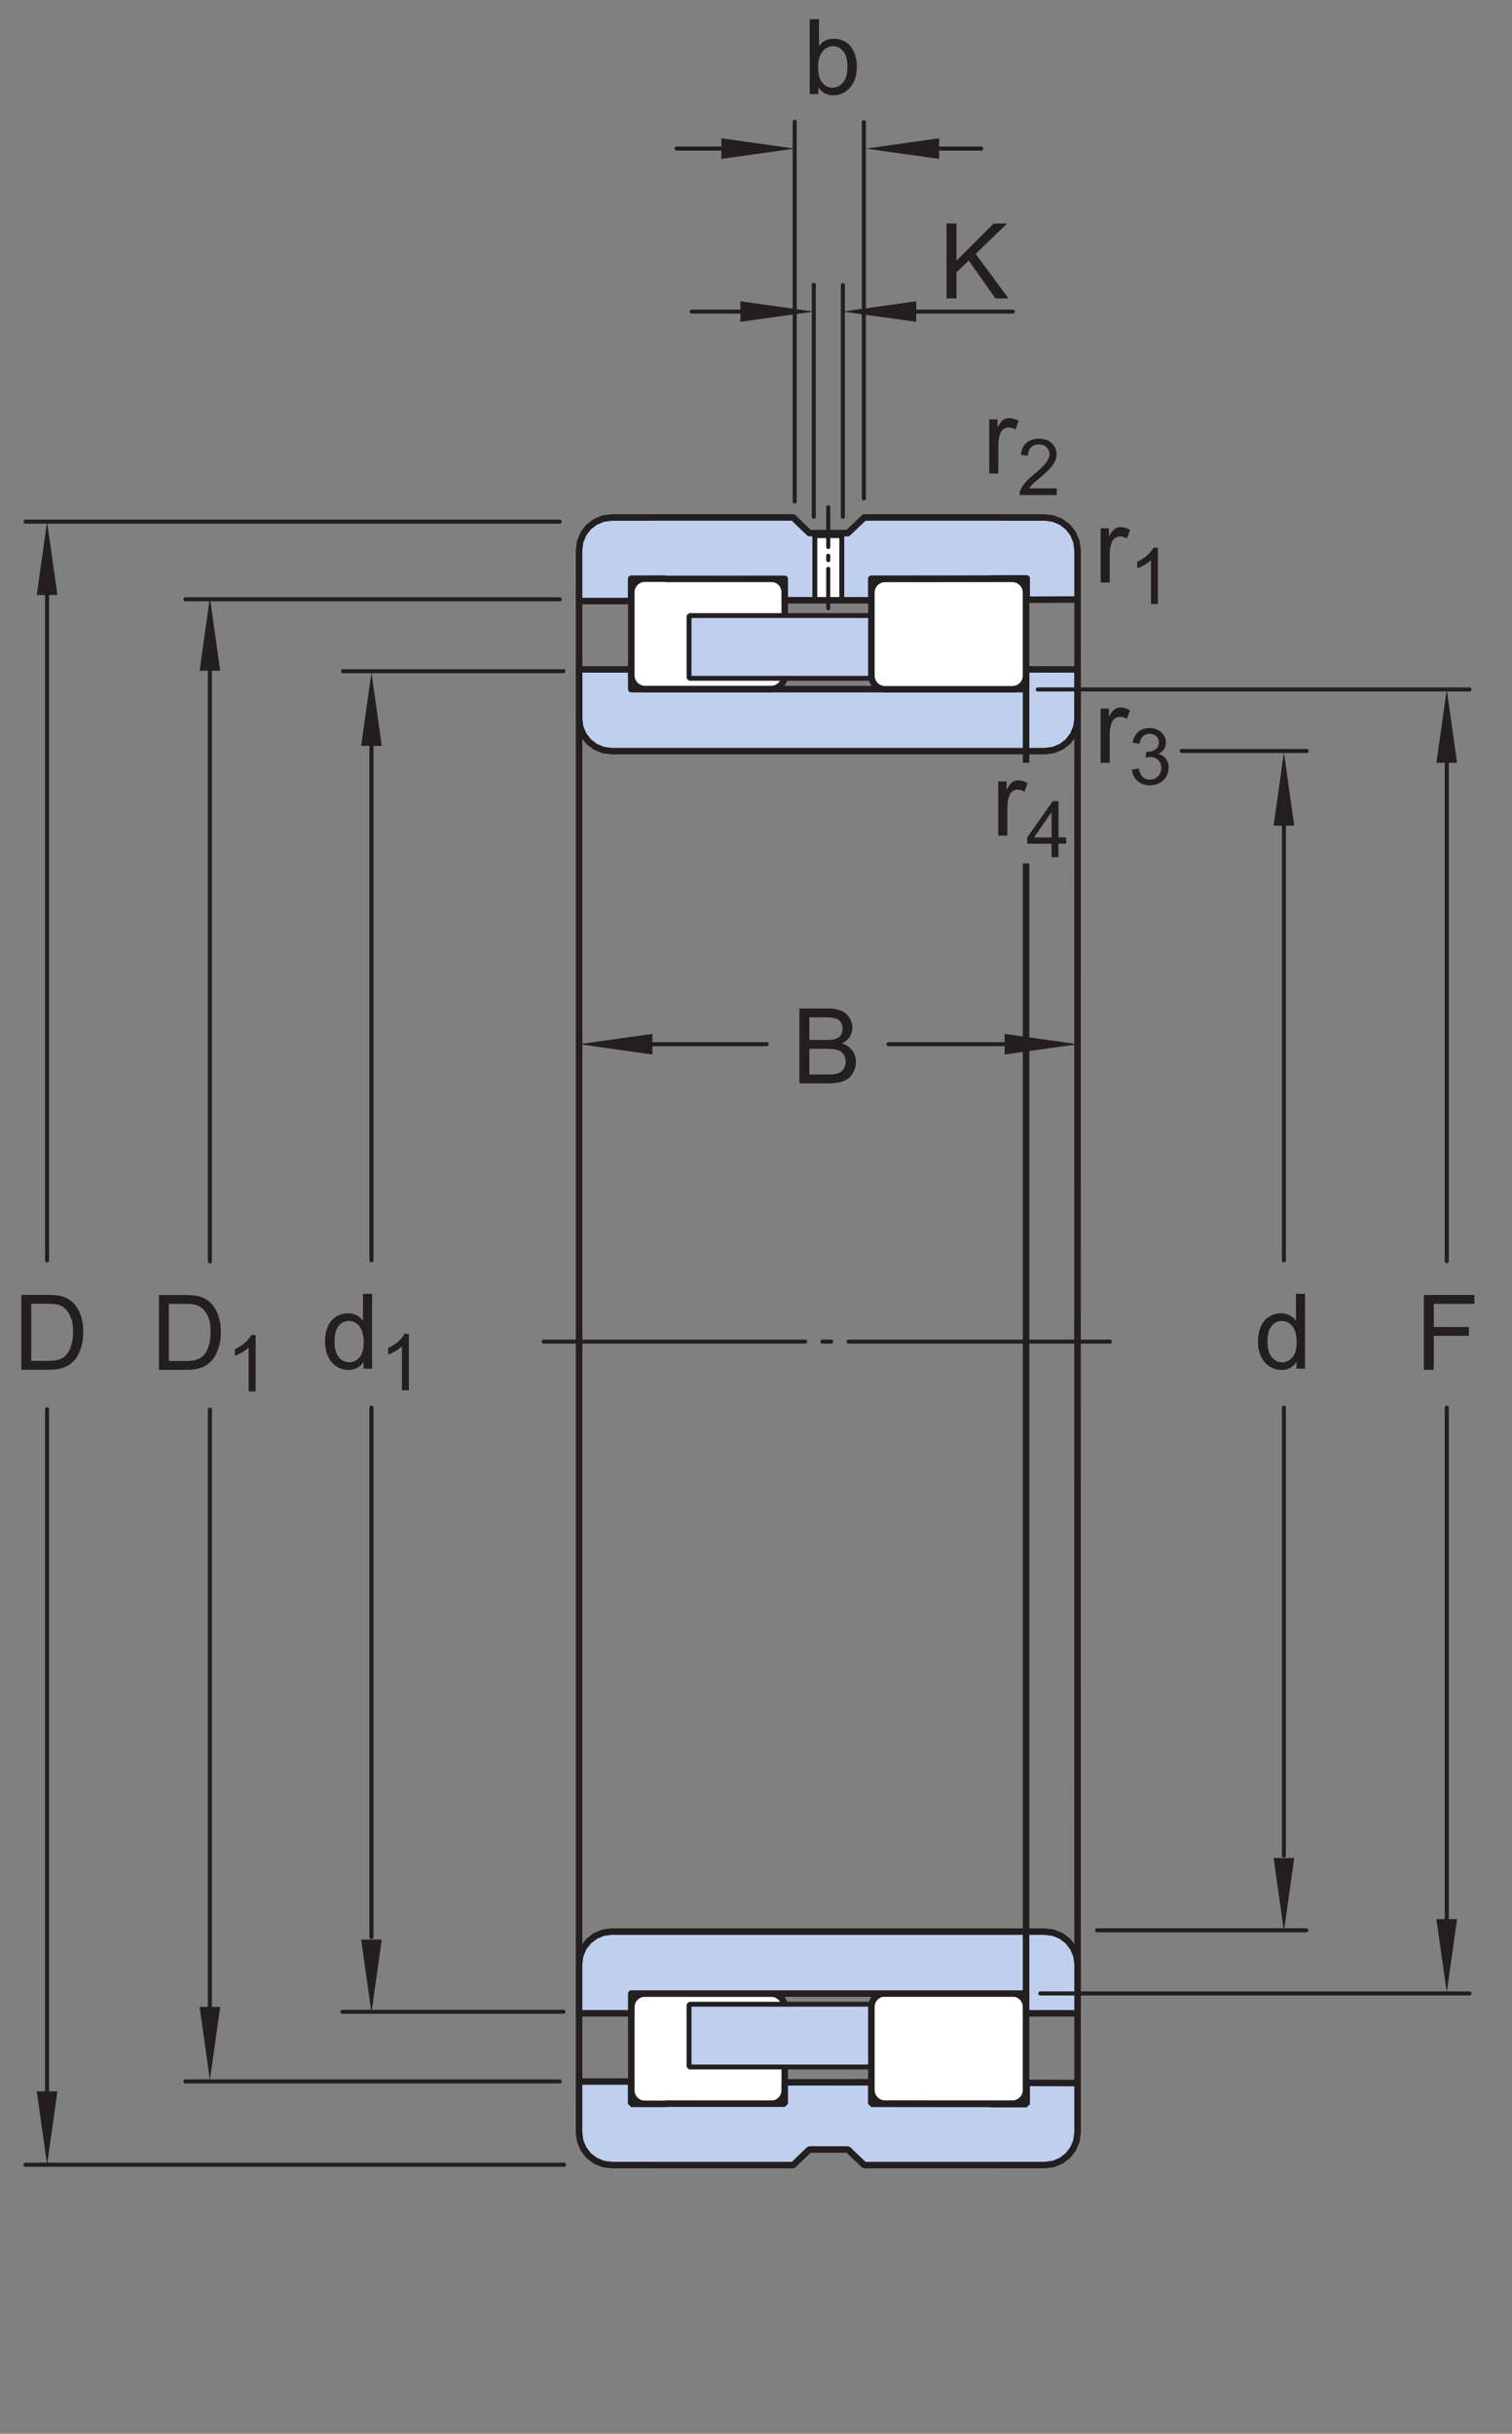 <?xml version="1.0" encoding="UTF-8"?>
<svg xmlns="http://www.w3.org/2000/svg" xmlns:xlink="http://www.w3.org/1999/xlink" width="173.57pt" height="279.35pt" viewBox="0 0 173.57 279.35" version="1.1">
<rect x="0" y="0" width="173.57" height="279.35" fill="#808080" stroke="none"/>
<defs>
<g>
<symbol overflow="visible" id="glyph0-0">
<path style="stroke:none;" d="M 1.5 0 L 1.5 -7.5 L 7.5 -7.5 L 7.5 0 Z M 1.688 -0.188 L 7.312 -0.188 L 7.312 -7.312 L 1.688 -7.312 Z M 1.688 -0.188 "/>
</symbol>
<symbol overflow="visible" id="glyph0-1">
<path style="stroke:none;" d="M 4.828 0 L 4.828 -0.781 C 4.43 -0.164 3.852 0.141 3.094 0.141 C 2.594 0.141 2.133 0.004 1.719 -0.266 C 1.301 -0.547 0.977 -0.93 0.75 -1.422 C 0.52 -1.91 0.406 -2.473 0.406 -3.109 C 0.406 -3.723 0.508 -4.285 0.719 -4.797 C 0.926 -5.305 1.238 -5.691 1.656 -5.953 C 2.07 -6.223 2.535 -6.359 3.047 -6.359 C 3.422 -6.359 3.754 -6.281 4.047 -6.125 C 4.336 -5.969 4.578 -5.766 4.766 -5.516 L 4.766 -8.594 L 5.812 -8.594 L 5.812 0 Z M 1.5 -3.109 C 1.5 -2.305 1.664 -1.707 2 -1.312 C 2.332 -0.926 2.727 -0.734 3.188 -0.734 C 3.645 -0.734 4.035 -0.922 4.359 -1.297 C 4.68 -1.672 4.844 -2.242 4.844 -3.016 C 4.844 -3.867 4.676 -4.492 4.344 -4.891 C 4.02 -5.285 3.617 -5.484 3.141 -5.484 C 2.672 -5.484 2.281 -5.289 1.969 -4.906 C 1.656 -4.531 1.5 -3.93 1.5 -3.109 Z M 1.5 -3.109 "/>
</symbol>
<symbol overflow="visible" id="glyph0-2">
<path style="stroke:none;" d="M 0.922 0 L 0.922 -8.594 L 3.891 -8.594 C 4.555 -8.594 5.066 -8.551 5.422 -8.469 C 5.91 -8.352 6.328 -8.148 6.672 -7.859 C 7.129 -7.473 7.469 -6.977 7.688 -6.375 C 7.914 -5.781 8.031 -5.102 8.031 -4.344 C 8.031 -3.688 7.953 -3.109 7.797 -2.609 C 7.648 -2.109 7.457 -1.691 7.219 -1.359 C 6.977 -1.023 6.711 -0.766 6.422 -0.578 C 6.141 -0.391 5.801 -0.242 5.406 -0.141 C 5.008 -0.047 4.551 0 4.031 0 Z M 2.062 -1.016 L 3.891 -1.016 C 4.461 -1.016 4.91 -1.066 5.234 -1.172 C 5.555 -1.273 5.812 -1.426 6 -1.625 C 6.27 -1.883 6.477 -2.242 6.625 -2.703 C 6.781 -3.16 6.859 -3.711 6.859 -4.359 C 6.859 -5.254 6.707 -5.941 6.406 -6.422 C 6.113 -6.91 5.758 -7.238 5.344 -7.406 C 5.031 -7.52 4.539 -7.578 3.875 -7.578 L 2.062 -7.578 Z M 2.062 -1.016 "/>
</symbol>
<symbol overflow="visible" id="glyph0-3">
<path style="stroke:none;" d="M 0.984 0 L 0.984 -8.594 L 6.781 -8.594 L 6.781 -7.578 L 2.125 -7.578 L 2.125 -4.922 L 6.156 -4.922 L 6.156 -3.906 L 2.125 -3.906 L 2.125 0 Z M 0.984 0 "/>
</symbol>
<symbol overflow="visible" id="glyph0-4">
<path style="stroke:none;" d="M 0.875 0 L 0.875 -8.594 L 4.109 -8.594 C 4.766 -8.594 5.289 -8.504 5.688 -8.328 C 6.082 -8.148 6.391 -7.879 6.609 -7.516 C 6.836 -7.16 6.953 -6.785 6.953 -6.391 C 6.953 -6.023 6.852 -5.68 6.656 -5.359 C 6.457 -5.035 6.156 -4.773 5.75 -4.578 C 6.27 -4.422 6.664 -4.156 6.938 -3.781 C 7.219 -3.414 7.359 -2.984 7.359 -2.484 C 7.359 -2.086 7.273 -1.711 7.109 -1.359 C 6.941 -1.016 6.734 -0.75 6.484 -0.562 C 6.234 -0.375 5.914 -0.234 5.531 -0.141 C 5.156 -0.047 4.695 0 4.156 0 Z M 2.016 -4.984 L 3.875 -4.984 C 4.375 -4.984 4.734 -5.016 4.953 -5.078 C 5.242 -5.16 5.461 -5.301 5.609 -5.5 C 5.754 -5.707 5.828 -5.961 5.828 -6.266 C 5.828 -6.547 5.758 -6.797 5.625 -7.016 C 5.488 -7.234 5.289 -7.379 5.031 -7.453 C 4.781 -7.535 4.348 -7.578 3.734 -7.578 L 2.016 -7.578 Z M 2.016 -1.016 L 4.156 -1.016 C 4.52 -1.016 4.773 -1.031 4.922 -1.062 C 5.191 -1.102 5.41 -1.176 5.578 -1.281 C 5.754 -1.395 5.898 -1.555 6.016 -1.766 C 6.129 -1.973 6.188 -2.211 6.188 -2.484 C 6.188 -2.805 6.102 -3.086 5.938 -3.328 C 5.781 -3.566 5.555 -3.734 5.266 -3.828 C 4.973 -3.922 4.551 -3.969 4 -3.969 L 2.016 -3.969 Z M 2.016 -1.016 "/>
</symbol>
<symbol overflow="visible" id="glyph0-5">
<path style="stroke:none;" d="M 0.781 0 L 0.781 -6.219 L 1.734 -6.219 L 1.734 -5.281 C 1.973 -5.719 2.191 -6.004 2.391 -6.141 C 2.598 -6.285 2.828 -6.359 3.078 -6.359 C 3.43 -6.359 3.789 -6.25 4.156 -6.031 L 3.797 -5.047 C 3.535 -5.203 3.281 -5.281 3.031 -5.281 C 2.789 -5.281 2.578 -5.207 2.391 -5.062 C 2.211 -4.926 2.086 -4.734 2.016 -4.484 C 1.891 -4.109 1.828 -3.703 1.828 -3.266 L 1.828 0 Z M 0.781 0 "/>
</symbol>
<symbol overflow="visible" id="glyph0-6">
<path style="stroke:none;" d="M 0.875 0 L 0.875 -8.594 L 2.016 -8.594 L 2.016 -4.328 L 6.281 -8.594 L 7.828 -8.594 L 4.219 -5.109 L 7.984 0 L 6.484 0 L 3.422 -4.344 L 2.016 -2.984 L 2.016 0 Z M 0.875 0 "/>
</symbol>
<symbol overflow="visible" id="glyph0-7">
<path style="stroke:none;" d="M 1.766 0 L 0.781 0 L 0.781 -8.594 L 1.844 -8.594 L 1.844 -5.531 C 2.289 -6.082 2.859 -6.359 3.547 -6.359 C 3.93 -6.359 4.289 -6.281 4.625 -6.125 C 4.969 -5.977 5.25 -5.766 5.469 -5.484 C 5.695 -5.203 5.875 -4.863 6 -4.469 C 6.125 -4.07 6.188 -3.648 6.188 -3.203 C 6.188 -2.141 5.922 -1.316 5.391 -0.734 C 4.859 -0.148 4.227 0.141 3.5 0.141 C 2.758 0.141 2.18 -0.164 1.766 -0.781 Z M 1.75 -3.156 C 1.75 -2.414 1.852 -1.879 2.062 -1.547 C 2.395 -1.004 2.844 -0.734 3.406 -0.734 C 3.863 -0.734 4.258 -0.93 4.594 -1.328 C 4.938 -1.723 5.109 -2.32 5.109 -3.125 C 5.109 -3.938 4.945 -4.535 4.625 -4.922 C 4.301 -5.305 3.91 -5.5 3.453 -5.5 C 2.992 -5.5 2.594 -5.297 2.25 -4.891 C 1.914 -4.492 1.75 -3.914 1.75 -3.156 Z M 1.75 -3.156 "/>
</symbol>
<symbol overflow="visible" id="glyph1-0">
<path style="stroke:none;" d="M 1.125 0 L 1.125 -5.625 L 5.625 -5.625 L 5.625 0 Z M 1.266 -0.141 L 5.484 -0.141 L 5.484 -5.484 L 1.266 -5.484 Z M 1.266 -0.141 "/>
</symbol>
<symbol overflow="visible" id="glyph1-1">
<path style="stroke:none;" d="M 3.359 0 L 2.562 0 L 2.562 -5.047 C 2.375 -4.859 2.125 -4.672 1.812 -4.484 C 1.5 -4.305 1.223 -4.176 0.984 -4.094 L 0.984 -4.859 C 1.422 -5.055 1.805 -5.301 2.141 -5.594 C 2.473 -5.895 2.707 -6.188 2.844 -6.469 L 3.359 -6.469 Z M 3.359 0 "/>
</symbol>
<symbol overflow="visible" id="glyph1-2">
<path style="stroke:none;" d="M 0.375 -1.703 L 1.172 -1.812 C 1.266 -1.363 1.414 -1.039 1.625 -0.844 C 1.844 -0.645 2.113 -0.547 2.438 -0.547 C 2.801 -0.547 3.109 -0.672 3.359 -0.922 C 3.617 -1.18 3.75 -1.504 3.75 -1.891 C 3.75 -2.254 3.629 -2.551 3.391 -2.781 C 3.16 -3.02 2.863 -3.141 2.5 -3.141 C 2.344 -3.141 2.156 -3.109 1.938 -3.047 L 2.031 -3.75 C 2.082 -3.738 2.125 -3.734 2.156 -3.734 C 2.488 -3.734 2.789 -3.82 3.062 -4 C 3.332 -4.176 3.469 -4.445 3.469 -4.812 C 3.469 -5.102 3.367 -5.344 3.172 -5.531 C 2.973 -5.719 2.719 -5.812 2.406 -5.812 C 2.102 -5.812 1.848 -5.711 1.641 -5.516 C 1.441 -5.328 1.312 -5.039 1.25 -4.656 L 0.453 -4.797 C 0.555 -5.328 0.773 -5.738 1.109 -6.031 C 1.453 -6.32 1.879 -6.469 2.391 -6.469 C 2.742 -6.469 3.066 -6.391 3.359 -6.234 C 3.66 -6.086 3.891 -5.883 4.047 -5.625 C 4.203 -5.363 4.281 -5.086 4.281 -4.797 C 4.281 -4.516 4.203 -4.258 4.047 -4.031 C 3.898 -3.801 3.68 -3.617 3.391 -3.484 C 3.773 -3.398 4.07 -3.219 4.281 -2.938 C 4.488 -2.664 4.594 -2.32 4.594 -1.906 C 4.594 -1.344 4.383 -0.863 3.969 -0.469 C 3.562 -0.082 3.047 0.109 2.422 0.109 C 1.859 0.109 1.391 -0.055 1.016 -0.391 C 0.641 -0.723 0.426 -1.16 0.375 -1.703 Z M 0.375 -1.703 "/>
</symbol>
<symbol overflow="visible" id="glyph1-3">
<path style="stroke:none;" d="M 2.906 0 L 2.906 -1.547 L 0.109 -1.547 L 0.109 -2.266 L 3.047 -6.438 L 3.703 -6.438 L 3.703 -2.266 L 4.578 -2.266 L 4.578 -1.547 L 3.703 -1.547 L 3.703 0 Z M 2.906 -2.266 L 2.906 -5.172 L 0.891 -2.266 Z M 2.906 -2.266 "/>
</symbol>
<symbol overflow="visible" id="glyph1-4">
<path style="stroke:none;" d="M 4.531 -0.766 L 4.531 0 L 0.266 0 C 0.266 -0.188 0.297 -0.367 0.359 -0.547 C 0.473 -0.836 0.648 -1.125 0.891 -1.406 C 1.129 -1.688 1.473 -2.008 1.922 -2.375 C 2.617 -2.957 3.086 -3.414 3.328 -3.75 C 3.578 -4.082 3.703 -4.398 3.703 -4.703 C 3.703 -5.016 3.586 -5.273 3.359 -5.484 C 3.141 -5.703 2.852 -5.812 2.5 -5.812 C 2.113 -5.812 1.805 -5.695 1.578 -5.469 C 1.348 -5.238 1.234 -4.922 1.234 -4.516 L 0.422 -4.609 C 0.473 -5.211 0.68 -5.672 1.047 -5.984 C 1.41 -6.305 1.898 -6.469 2.516 -6.469 C 3.129 -6.469 3.613 -6.297 3.969 -5.953 C 4.332 -5.609 4.516 -5.188 4.516 -4.688 C 4.516 -4.426 4.461 -4.172 4.359 -3.922 C 4.254 -3.672 4.078 -3.406 3.828 -3.125 C 3.586 -2.852 3.188 -2.477 2.625 -2 C 2.145 -1.602 1.836 -1.332 1.703 -1.188 C 1.566 -1.039 1.457 -0.898 1.375 -0.766 Z M 4.531 -0.766 "/>
</symbol>
</g>
</defs>
<g id="surface1">
<path style="fill:none;stroke-width:4.68;stroke-linecap:round;stroke-linejoin:round;stroke:rgb(13.73%,12.16%,12.549%);stroke-opacity:1;stroke-miterlimit:1;" d="M 1473.867 1177.797 L 1473.867 663.734 " transform="matrix(0.1,0,0,-0.1,0,279.35)"/>
<path style="fill:none;stroke-width:4.68;stroke-linecap:round;stroke-linejoin:round;stroke:rgb(13.73%,12.16%,12.549%);stroke-opacity:1;stroke-miterlimit:1;" d="M 1473.867 1866.703 L 1473.867 1346.898 " transform="matrix(0.1,0,0,-0.1,0,279.35)"/>
<path style=" stroke:none;fill-rule:nonzero;fill:rgb(13.73%,12.16%,12.549%);fill-opacity:1;" d="M 146.203 94.77 L 147.387 86.348 L 148.57 94.77 "/>
<path style=" stroke:none;fill-rule:nonzero;fill:rgb(13.73%,12.16%,12.549%);fill-opacity:1;" d="M 148.57 213.266 L 147.387 221.684 L 146.203 213.266 "/>
<g style="fill:rgb(13.73%,12.16%,12.549%);fill-opacity:1;">
  <use xlink:href="#glyph0-1" x="144.004" y="157.103"/>
</g>
<path style="fill:none;stroke-width:4.68;stroke-linecap:round;stroke-linejoin:round;stroke:rgb(13.73%,12.16%,12.549%);stroke-opacity:1;stroke-miterlimit:1;" d="M 1356.68 1931.508 L 1499.961 1931.508 " transform="matrix(0.1,0,0,-0.1,0,279.35)"/>
<path style="fill:none;stroke-width:4.68;stroke-linecap:round;stroke-linejoin:round;stroke:rgb(13.73%,12.16%,12.549%);stroke-opacity:1;stroke-miterlimit:1;" d="M 1259.414 577.914 L 1499.492 577.914 " transform="matrix(0.1,0,0,-0.1,0,279.35)"/>
<path style="fill:none;stroke-width:4.68;stroke-linecap:round;stroke-linejoin:round;stroke:rgb(13.73%,12.16%,12.549%);stroke-opacity:1;stroke-miterlimit:1;" d="M 426.406 1177.797 L 426.406 570.18 " transform="matrix(0.1,0,0,-0.1,0,279.35)"/>
<path style="fill:none;stroke-width:4.68;stroke-linecap:round;stroke-linejoin:round;stroke:rgb(13.73%,12.16%,12.549%);stroke-opacity:1;stroke-miterlimit:1;" d="M 426.406 1958.266 L 426.406 1346.898 " transform="matrix(0.1,0,0,-0.1,0,279.35)"/>
<path style=" stroke:none;fill-rule:nonzero;fill:rgb(13.73%,12.16%,12.549%);fill-opacity:1;" d="M 41.457 85.609 L 42.641 77.191 L 43.824 85.609 "/>
<path style=" stroke:none;fill-rule:nonzero;fill:rgb(13.73%,12.16%,12.549%);fill-opacity:1;" d="M 43.824 222.621 L 42.641 231.039 L 41.457 222.621 "/>
<g style="fill:rgb(13.73%,12.16%,12.549%);fill-opacity:1;">
  <use xlink:href="#glyph0-1" x="36.902" y="157.103"/>
</g>
<g style="fill:rgb(13.73%,12.16%,12.549%);fill-opacity:1;">
  <use xlink:href="#glyph1-1" x="43.576" y="159.578"/>
</g>
<path style="fill:none;stroke-width:4.68;stroke-linecap:round;stroke-linejoin:round;stroke:rgb(13.73%,12.16%,12.549%);stroke-opacity:1;stroke-miterlimit:1;" d="M 646.719 2023.07 L 393.711 2023.07 " transform="matrix(0.1,0,0,-0.1,0,279.35)"/>
<path style="fill:none;stroke-width:4.68;stroke-linecap:round;stroke-linejoin:round;stroke:rgb(13.73%,12.16%,12.549%);stroke-opacity:1;stroke-miterlimit:1;" d="M 646.719 484.359 L 393.203 484.359 " transform="matrix(0.1,0,0,-0.1,0,279.35)"/>
<path style="fill:none;stroke-width:4.68;stroke-linecap:round;stroke-linejoin:round;stroke:rgb(13.73%,12.16%,12.549%);stroke-opacity:1;stroke-miterlimit:1;" d="M 1660.781 1177.797 L 1660.781 551.039 " transform="matrix(0.1,0,0,-0.1,0,279.35)"/>
<path style="fill:none;stroke-width:4.68;stroke-linecap:round;stroke-linejoin:round;stroke:rgb(13.73%,12.16%,12.549%);stroke-opacity:1;stroke-miterlimit:1;" d="M 1660.781 1978.383 L 1660.781 1345.961 " transform="matrix(0.1,0,0,-0.1,0,279.35)"/>
<path style=" stroke:none;fill-rule:nonzero;fill:rgb(13.73%,12.16%,12.549%);fill-opacity:1;" d="M 164.895 87.555 L 166.078 79.137 L 167.262 87.555 "/>
<path style=" stroke:none;fill-rule:nonzero;fill:rgb(13.73%,12.16%,12.549%);fill-opacity:1;" d="M 167.262 220.281 L 166.078 228.699 L 164.895 220.281 "/>
<g style="fill:rgb(13.73%,12.16%,12.549%);fill-opacity:1;">
  <use xlink:href="#glyph0-2" x="17.319" y="157.236"/>
</g>
<g style="fill:rgb(13.73%,12.16%,12.549%);fill-opacity:1;">
  <use xlink:href="#glyph1-1" x="25.986" y="159.711"/>
</g>
<g style="fill:rgb(13.73%,12.16%,12.549%);fill-opacity:1;">
  <use xlink:href="#glyph0-3" x="162.467" y="157.236"/>
</g>
<path style="fill:none;stroke-width:4.68;stroke-linecap:round;stroke-linejoin:round;stroke:rgb(13.73%,12.16%,12.549%);stroke-opacity:1;stroke-miterlimit:1;" d="M 54.023 1176.078 L 54.023 373.305 " transform="matrix(0.1,0,0,-0.1,0,279.35)"/>
<path style="fill:none;stroke-width:4.68;stroke-linecap:round;stroke-linejoin:round;stroke:rgb(13.73%,12.16%,12.549%);stroke-opacity:1;stroke-miterlimit:1;" d="M 54.023 2146.469 L 54.023 1346.898 " transform="matrix(0.1,0,0,-0.1,0,279.35)"/>
<path style=" stroke:none;fill-rule:nonzero;fill:rgb(13.73%,12.16%,12.549%);fill-opacity:1;" d="M 4.223 68.293 L 5.402 59.875 L 6.59 68.293 "/>
<path style=" stroke:none;fill-rule:nonzero;fill:rgb(13.73%,12.16%,12.549%);fill-opacity:1;" d="M 6.59 240.051 L 5.402 248.469 L 4.223 240.051 "/>
<g style="fill:rgb(13.73%,12.16%,12.549%);fill-opacity:1;">
  <use xlink:href="#glyph0-2" x="1.527" y="157.224"/>
</g>
<path style="fill:none;stroke-width:4.68;stroke-linecap:round;stroke-linejoin:round;stroke:rgb(13.73%,12.16%,12.549%);stroke-opacity:1;stroke-miterlimit:1;" d="M 642.5 2194.75 L 29.414 2194.75 " transform="matrix(0.1,0,0,-0.1,0,279.35)"/>
<path style="fill:none;stroke-width:4.68;stroke-linecap:round;stroke-linejoin:round;stroke:rgb(13.73%,12.16%,12.549%);stroke-opacity:1;stroke-miterlimit:1;" d="M 647.5 308.812 L 29.258 308.812 " transform="matrix(0.1,0,0,-0.1,0,279.35)"/>
<path style="fill:none;stroke-width:4.68;stroke-linecap:round;stroke-linejoin:round;stroke:rgb(13.73%,12.16%,12.549%);stroke-opacity:1;stroke-miterlimit:1;" d="M 880 1594.945 L 730.586 1594.945 " transform="matrix(0.1,0,0,-0.1,0,279.35)"/>
<path style="fill:none;stroke-width:4.68;stroke-linecap:round;stroke-linejoin:round;stroke:rgb(13.73%,12.16%,12.549%);stroke-opacity:1;stroke-miterlimit:1;" d="M 1211.211 1594.945 L 1020 1594.945 " transform="matrix(0.1,0,0,-0.1,0,279.35)"/>
<path style=" stroke:none;fill-rule:nonzero;fill:rgb(13.73%,12.16%,12.549%);fill-opacity:1;" d="M 115.324 118.672 L 123.742 119.855 L 115.324 121.039 "/>
<path style=" stroke:none;fill-rule:nonzero;fill:rgb(13.73%,12.16%,12.549%);fill-opacity:1;" d="M 74.895 121.039 L 66.477 119.855 L 74.895 118.672 "/>
<g style="fill:rgb(13.73%,12.16%,12.549%);fill-opacity:1;">
  <use xlink:href="#glyph0-4" x="90.894" y="124.349"/>
</g>
<g style="fill:rgb(13.73%,12.16%,12.549%);fill-opacity:1;">
  <use xlink:href="#glyph0-5" x="125.562" y="87.557"/>
</g>
<g style="fill:rgb(13.73%,12.16%,12.549%);fill-opacity:1;">
  <use xlink:href="#glyph1-2" x="129.563" y="90.031"/>
</g>
<g style="fill:rgb(13.73%,12.16%,12.549%);fill-opacity:1;">
  <use xlink:href="#glyph0-5" x="113.811" y="95.917"/>
</g>
<g style="fill:rgb(13.73%,12.16%,12.549%);fill-opacity:1;">
  <use xlink:href="#glyph1-3" x="117.807" y="98.392"/>
</g>
<g style="fill:rgb(13.73%,12.16%,12.549%);fill-opacity:1;">
  <use xlink:href="#glyph0-5" x="125.567" y="66.857"/>
</g>
<g style="fill:rgb(13.73%,12.16%,12.549%);fill-opacity:1;">
  <use xlink:href="#glyph1-1" x="129.563" y="69.332"/>
</g>
<g style="fill:rgb(13.73%,12.16%,12.549%);fill-opacity:1;">
  <use xlink:href="#glyph0-5" x="112.776" y="54.349"/>
</g>
<g style="fill:rgb(13.73%,12.16%,12.549%);fill-opacity:1;">
  <use xlink:href="#glyph1-4" x="116.772" y="56.824"/>
</g>
<path style="fill:none;stroke-width:4.68;stroke-linecap:round;stroke-linejoin:miter;stroke:rgb(13.73%,12.16%,12.549%);stroke-opacity:1;stroke-miterlimit:1;" d="M 240.938 1175.609 L 240.938 449.047 " transform="matrix(0.1,0,0,-0.1,0,279.35)"/>
<path style="fill:none;stroke-width:4.68;stroke-linecap:round;stroke-linejoin:miter;stroke:rgb(13.73%,12.16%,12.549%);stroke-opacity:1;stroke-miterlimit:1;" d="M 240.938 2066.195 L 240.938 1345.648 " transform="matrix(0.1,0,0,-0.1,0,279.35)"/>
<path style=" stroke:none;fill-rule:nonzero;fill:rgb(13.73%,12.16%,12.549%);fill-opacity:1;" d="M 22.914 76.992 L 24.094 68.57 L 25.277 76.992 "/>
<path style=" stroke:none;fill-rule:nonzero;fill:rgb(13.73%,12.16%,12.549%);fill-opacity:1;" d="M 25.277 230.352 L 24.094 238.77 L 22.914 230.352 "/>
<path style="fill:none;stroke-width:4.68;stroke-linecap:round;stroke-linejoin:miter;stroke:rgb(13.73%,12.16%,12.549%);stroke-opacity:1;stroke-miterlimit:1;" d="M 642.5 2105.648 L 212.891 2105.648 " transform="matrix(0.1,0,0,-0.1,0,279.35)"/>
<path style="fill:none;stroke-width:4.68;stroke-linecap:round;stroke-linejoin:miter;stroke:rgb(13.73%,12.16%,12.549%);stroke-opacity:1;stroke-miterlimit:1;" d="M 642.5 404.398 L 212.891 404.398 " transform="matrix(0.1,0,0,-0.1,0,279.35)"/>
<path style="fill:none;stroke-width:4.68;stroke-linecap:round;stroke-linejoin:miter;stroke:rgb(13.73%,12.16%,12.549%);stroke-opacity:1;stroke-dasharray:300,20,10,20;stroke-miterlimit:1;" d="M 624.141 1253.578 L 1274.219 1253.578 " transform="matrix(0.1,0,0,-0.1,0,279.35)"/>
<path style=" stroke:none;fill-rule:nonzero;fill:rgb(74.864%,81.065%,93.063%);fill-opacity:1;" d="M 66.473 76.836 L 72.469 76.836 L 72.469 79.102 L 117.785 79.102 L 117.785 76.836 L 123.699 76.836 L 123.699 82.469 L 123.57 83.438 L 123.195 84.344 L 122.602 85.121 L 121.82 85.719 L 120.918 86.09 L 119.945 86.219 L 70.215 86.219 L 69.246 86.094 L 68.344 85.719 L 67.57 85.125 L 66.973 84.352 L 66.602 83.445 L 66.473 82.48 "/>
<path style="fill:none;stroke-width:7.48;stroke-linecap:round;stroke-linejoin:round;stroke:rgb(13.73%,12.16%,12.549%);stroke-opacity:1;stroke-miterlimit:1;" d="M 664.727 2025.141 L 724.688 2025.141 L 724.688 2002.484 L 1177.852 2002.484 L 1177.852 2025.141 L 1236.992 2025.141 L 1236.992 1968.812 L 1235.703 1959.125 L 1231.953 1950.062 L 1226.016 1942.289 L 1218.203 1936.312 L 1209.18 1932.602 L 1199.453 1931.312 L 702.148 1931.312 L 692.461 1932.562 L 683.438 1936.312 L 675.703 1942.25 L 669.727 1949.984 L 666.016 1959.047 L 664.727 1968.695 Z M 664.727 2025.141 " transform="matrix(0.1,0,0,-0.1,0,279.35)"/>
<path style="fill:none;stroke-width:7.48;stroke-linecap:round;stroke-linejoin:miter;stroke:rgb(13.73%,12.16%,12.549%);stroke-opacity:1;stroke-miterlimit:1;" d="M 664.766 2128.578 L 664.766 1255.688 " transform="matrix(0.1,0,0,-0.1,0,279.35)"/>
<path style="fill:none;stroke-width:7.48;stroke-linecap:round;stroke-linejoin:miter;stroke:rgb(13.73%,12.16%,12.549%);stroke-opacity:1;stroke-miterlimit:1;" d="M 1236.992 2105.648 L 1236.875 1259.359 " transform="matrix(0.1,0,0,-0.1,0,279.35)"/>
<path style=" stroke:none;fill-rule:nonzero;fill:rgb(100%,100%,100%);fill-opacity:1;" d="M 74.039 66.418 L 88.516 66.418 C 89.383 66.418 90.086 67.121 90.086 67.988 L 90.086 77.52 C 90.086 78.387 89.383 79.09 88.516 79.09 L 74.039 79.09 C 73.172 79.09 72.469 78.387 72.469 77.52 L 72.469 67.988 C 72.469 67.121 73.172 66.418 74.039 66.418 "/>
<path style="fill:none;stroke-width:7.48;stroke-linecap:round;stroke-linejoin:miter;stroke:rgb(13.73%,12.16%,12.549%);stroke-opacity:1;stroke-miterlimit:1;" d="M 740.391 2129.32 L 885.156 2129.32 C 893.828 2129.32 900.859 2122.289 900.859 2113.617 L 900.859 2018.305 C 900.859 2009.633 893.828 2002.602 885.156 2002.602 L 740.391 2002.602 C 731.719 2002.602 724.688 2009.633 724.688 2018.305 L 724.688 2113.617 C 724.688 2122.289 731.719 2129.32 740.391 2129.32 Z M 740.391 2129.32 " transform="matrix(0.1,0,0,-0.1,0,279.35)"/>
<path style=" stroke:none;fill-rule:nonzero;fill:rgb(100%,100%,100%);fill-opacity:1;" d="M 110.109 77.859 L 110.719 76.969 L 110.719 71.621 L 109.664 70.656 L 79.098 70.656 L 79.098 77.859 "/>
<path style=" stroke:none;fill-rule:nonzero;fill:rgb(74.864%,81.065%,93.063%);fill-opacity:1;" d="M 110.109 77.859 L 110.719 76.969 L 110.719 71.621 L 109.664 70.656 L 79.098 70.656 L 79.098 77.859 "/>
<path style="fill:none;stroke-width:5.61;stroke-linecap:round;stroke-linejoin:miter;stroke:rgb(13.73%,12.16%,12.549%);stroke-opacity:1;stroke-miterlimit:1;" d="M 1101.094 2014.906 L 1107.188 2023.812 L 1107.188 2077.289 L 1096.641 2086.938 L 790.977 2086.938 L 790.977 2014.906 Z M 1101.094 2014.906 " transform="matrix(0.1,0,0,-0.1,0,279.35)"/>
<path style=" stroke:none;fill-rule:nonzero;fill:rgb(100%,100%,100%);fill-opacity:1;" d="M 101.602 66.445 L 116.215 66.445 C 117.082 66.445 117.785 67.148 117.785 68.016 L 117.785 77.547 C 117.785 78.414 117.082 79.117 116.215 79.117 L 101.602 79.117 C 100.734 79.117 100.031 78.414 100.031 77.547 L 100.031 68.016 C 100.031 67.148 100.734 66.445 101.602 66.445 "/>
<path style="fill:none;stroke-width:7.48;stroke-linecap:round;stroke-linejoin:miter;stroke:rgb(13.73%,12.16%,12.549%);stroke-opacity:1;stroke-miterlimit:1;" d="M 1016.016 2129.047 L 1162.148 2129.047 C 1170.82 2129.047 1177.852 2122.016 1177.852 2113.344 L 1177.852 2018.031 C 1177.852 2009.359 1170.82 2002.328 1162.148 2002.328 L 1016.016 2002.328 C 1007.344 2002.328 1000.312 2009.359 1000.312 2018.031 L 1000.312 2113.344 C 1000.312 2122.016 1007.344 2129.047 1016.016 2129.047 Z M 1016.016 2129.047 " transform="matrix(0.1,0,0,-0.1,0,279.35)"/>
<path style="fill:none;stroke-width:7.48;stroke-linecap:round;stroke-linejoin:miter;stroke:rgb(13.73%,12.16%,12.549%);stroke-opacity:1;stroke-miterlimit:1;" d="M 664.766 379.359 L 664.766 1252.328 " transform="matrix(0.1,0,0,-0.1,0,279.35)"/>
<path style="fill:none;stroke-width:7.48;stroke-linecap:round;stroke-linejoin:miter;stroke:rgb(13.73%,12.16%,12.549%);stroke-opacity:1;stroke-miterlimit:1;" d="M 1236.992 401.039 L 1236.875 1278.109 " transform="matrix(0.1,0,0,-0.1,0,279.35)"/>
<path style=" stroke:none;fill-rule:nonzero;fill:rgb(100%,100%,100%);fill-opacity:1;" d="M 74.039 241.488 L 88.516 241.488 C 89.383 241.488 90.086 240.785 90.086 239.922 L 90.086 230.387 C 90.086 229.52 89.383 228.816 88.516 228.816 L 74.039 228.816 C 73.172 228.816 72.469 229.52 72.469 230.387 L 72.469 239.922 C 72.469 240.785 73.172 241.488 74.039 241.488 "/>
<path style="fill:none;stroke-width:7.48;stroke-linecap:round;stroke-linejoin:miter;stroke:rgb(13.73%,12.16%,12.549%);stroke-opacity:1;stroke-miterlimit:1;" d="M 740.391 378.617 L 885.156 378.617 C 893.828 378.617 900.859 385.648 900.859 394.281 L 900.859 489.633 C 900.859 498.305 893.828 505.336 885.156 505.336 L 740.391 505.336 C 731.719 505.336 724.688 498.305 724.688 489.633 L 724.688 394.281 C 724.688 385.648 731.719 378.617 740.391 378.617 Z M 740.391 378.617 " transform="matrix(0.1,0,0,-0.1,0,279.35)"/>
<path style=" stroke:none;fill-rule:nonzero;fill:rgb(100%,100%,100%);fill-opacity:1;" d="M 110.109 230.051 L 110.719 230.941 L 110.719 236.285 L 109.664 237.25 L 79.098 237.25 L 79.098 230.051 "/>
<path style=" stroke:none;fill-rule:nonzero;fill:rgb(74.864%,81.065%,93.063%);fill-opacity:1;" d="M 110.109 230.051 L 110.719 230.941 L 110.719 236.285 L 109.664 237.25 L 79.098 237.25 L 79.098 230.051 "/>
<path style="fill:none;stroke-width:5.61;stroke-linecap:round;stroke-linejoin:miter;stroke:rgb(13.73%,12.16%,12.549%);stroke-opacity:1;stroke-miterlimit:1;" d="M 1101.094 492.992 L 1107.188 484.086 L 1107.188 430.648 L 1096.641 421 L 790.977 421 L 790.977 492.992 Z M 1101.094 492.992 " transform="matrix(0.1,0,0,-0.1,0,279.35)"/>
<path style=" stroke:none;fill-rule:nonzero;fill:rgb(100%,100%,100%);fill-opacity:1;" d="M 101.602 241.461 L 116.215 241.461 C 117.082 241.461 117.785 240.758 117.785 239.891 L 117.785 230.359 C 117.785 229.492 117.082 228.789 116.215 228.789 L 101.602 228.789 C 100.734 228.789 100.031 229.492 100.031 230.359 L 100.031 239.891 C 100.031 240.758 100.734 241.461 101.602 241.461 "/>
<path style="fill:none;stroke-width:7.48;stroke-linecap:round;stroke-linejoin:miter;stroke:rgb(13.73%,12.16%,12.549%);stroke-opacity:1;stroke-miterlimit:1;" d="M 1016.016 378.891 L 1162.148 378.891 C 1170.82 378.891 1177.852 385.922 1177.852 394.594 L 1177.852 489.906 C 1177.852 498.578 1170.82 505.609 1162.148 505.609 L 1016.016 505.609 C 1007.344 505.609 1000.312 498.578 1000.312 489.906 L 1000.312 394.594 C 1000.312 385.922 1007.344 378.891 1016.016 378.891 Z M 1016.016 378.891 " transform="matrix(0.1,0,0,-0.1,0,279.35)"/>
<path style="fill:none;stroke-width:4.68;stroke-linecap:round;stroke-linejoin:miter;stroke:rgb(13.73%,12.16%,12.549%);stroke-opacity:1;stroke-miterlimit:1;" d="M 934.18 2466.664 L 934.18 2200.414 " transform="matrix(0.1,0,0,-0.1,0,279.35)"/>
<path style="fill:none;stroke-width:4.68;stroke-linecap:round;stroke-linejoin:miter;stroke:rgb(13.73%,12.16%,12.549%);stroke-opacity:1;stroke-miterlimit:1;" d="M 967.578 2466.234 L 967.578 2200.414 " transform="matrix(0.1,0,0,-0.1,0,279.35)"/>
<path style="fill:none;stroke-width:4.68;stroke-linecap:round;stroke-linejoin:miter;stroke:rgb(13.73%,12.16%,12.549%);stroke-opacity:1;stroke-miterlimit:1;" d="M 1162.734 2435.844 L 1023.828 2435.844 " transform="matrix(0.1,0,0,-0.1,0,279.35)"/>
<path style=" stroke:none;fill-rule:nonzero;fill:rgb(13.73%,12.16%,12.549%);fill-opacity:1;" d="M 84.996 34.578 L 93.418 35.766 L 84.996 36.941 "/>
<path style=" stroke:none;fill-rule:nonzero;fill:rgb(13.73%,12.16%,12.549%);fill-opacity:1;" d="M 105.176 36.941 L 96.758 35.762 L 105.176 34.578 "/>
<path style="fill:none;stroke-width:4.68;stroke-linecap:round;stroke-linejoin:miter;stroke:rgb(13.73%,12.16%,12.549%);stroke-opacity:1;stroke-miterlimit:1;" d="M 876.953 2435.844 L 794.18 2435.844 " transform="matrix(0.1,0,0,-0.1,0,279.35)"/>
<g style="fill:rgb(13.73%,12.16%,12.549%);fill-opacity:1;">
  <use xlink:href="#glyph0-6" x="107.784" y="34.252"/>
</g>
<path style="fill:none;stroke-width:4.68;stroke-linecap:round;stroke-linejoin:miter;stroke:rgb(13.73%,12.16%,12.549%);stroke-opacity:1;stroke-miterlimit:1;" d="M 912.266 2653.734 L 912.266 2217.914 " transform="matrix(0.1,0,0,-0.1,0,279.35)"/>
<path style="fill:none;stroke-width:4.68;stroke-linecap:round;stroke-linejoin:miter;stroke:rgb(13.73%,12.16%,12.549%);stroke-opacity:1;stroke-miterlimit:1;" d="M 991.68 2653.305 L 991.68 2221.234 " transform="matrix(0.1,0,0,-0.1,0,279.35)"/>
<path style="fill:none;stroke-width:4.68;stroke-linecap:round;stroke-linejoin:miter;stroke:rgb(13.73%,12.16%,12.549%);stroke-opacity:1;stroke-miterlimit:1;" d="M 1126.328 2622.953 L 1050.195 2622.953 " transform="matrix(0.1,0,0,-0.1,0,279.35)"/>
<path style=" stroke:none;fill-rule:nonzero;fill:rgb(13.73%,12.16%,12.549%);fill-opacity:1;" d="M 82.809 15.871 L 91.227 17.055 L 82.809 18.238 "/>
<path style=" stroke:none;fill-rule:nonzero;fill:rgb(13.73%,12.16%,12.549%);fill-opacity:1;" d="M 107.809 18.238 L 99.391 17.055 L 107.809 15.871 "/>
<path style="fill:none;stroke-width:4.68;stroke-linecap:round;stroke-linejoin:miter;stroke:rgb(13.73%,12.16%,12.549%);stroke-opacity:1;stroke-miterlimit:1;" d="M 855.039 2622.953 L 776.719 2622.953 " transform="matrix(0.1,0,0,-0.1,0,279.35)"/>
<g style="fill:rgb(13.73%,12.16%,12.549%);fill-opacity:1;">
  <use xlink:href="#glyph0-7" x="92.171" y="10.801"/>
</g>
<path style=" stroke:none;fill-rule:nonzero;fill:rgb(74.864%,81.065%,93.063%);fill-opacity:1;" d="M 123.57 62.18 L 123.195 61.273 L 122.598 60.496 L 121.82 59.902 L 120.918 59.527 L 119.945 59.398 L 115.324 59.398 L 115.312 59.395 L 99.211 59.395 L 97.332 61.188 L 92.91 61.188 L 91.047 59.395 L 74.668 59.395 L 74.656 59.398 L 70.215 59.398 L 69.246 59.523 L 68.344 59.898 L 67.57 60.492 L 66.973 61.27 L 66.602 62.172 L 66.473 63.137 L 66.473 68.988 L 72.453 68.988 L 72.453 66.426 L 76.293 66.418 L 76.508 66.449 L 90.086 66.441 L 90.086 68.895 L 100.02 68.902 L 100.02 66.43 L 113.605 66.418 L 113.773 66.395 L 117.855 66.391 L 117.855 68.836 L 123.699 68.812 L 123.699 63.148 "/>
<path style="fill:none;stroke-width:7.48;stroke-linecap:round;stroke-linejoin:round;stroke:rgb(13.73%,12.16%,12.549%);stroke-opacity:1;stroke-miterlimit:1;" d="M 1235.703 2171.703 L 1231.953 2180.766 L 1225.977 2188.539 L 1218.203 2194.477 L 1209.18 2198.227 L 1199.453 2199.516 L 1153.242 2199.516 L 1153.125 2199.555 L 992.109 2199.555 L 973.32 2181.625 L 929.102 2181.625 L 910.469 2199.555 L 746.68 2199.555 L 746.562 2199.516 L 702.148 2199.516 L 692.461 2198.266 L 683.438 2194.516 L 675.703 2188.578 L 669.727 2180.805 L 666.016 2171.781 L 664.727 2162.133 L 664.727 2103.617 L 724.531 2103.617 L 724.531 2129.242 L 762.93 2129.32 L 765.078 2129.008 L 900.859 2129.086 L 900.859 2104.555 L 1000.195 2104.477 L 1000.195 2129.203 L 1136.055 2129.32 L 1137.734 2129.555 L 1178.555 2129.594 L 1178.555 2105.141 L 1236.992 2105.375 L 1236.992 2162.016 Z M 1235.703 2171.703 " transform="matrix(0.1,0,0,-0.1,0,279.35)"/>
<path style="fill-rule:nonzero;fill:rgb(100%,100%,100%);fill-opacity:1;stroke-width:5.61;stroke-linecap:round;stroke-linejoin:miter;stroke:rgb(13.73%,12.16%,12.549%);stroke-opacity:1;stroke-miterlimit:1;" d="M 935.391 2105.375 L 966.328 2105.375 L 966.328 2178.656 L 935.391 2178.656 Z M 935.391 2105.375 " transform="matrix(0.1,0,0,-0.1,0,279.35)"/>
<path style="fill:none;stroke-width:4.68;stroke-linecap:round;stroke-linejoin:miter;stroke:rgb(13.73%,12.16%,12.549%);stroke-opacity:1;stroke-dasharray:45.64,10,5,10;stroke-miterlimit:1;" d="M 950.781 2211.234 L 950.781 2095.336 " transform="matrix(0.1,0,0,-0.1,0,279.35)"/>
<path style=" stroke:none;fill-rule:nonzero;fill:rgb(74.864%,81.065%,93.063%);fill-opacity:1;" d="M 123.57 245.734 L 123.195 246.637 L 122.598 247.414 L 121.82 248.012 L 120.918 248.387 L 119.945 248.512 L 115.324 248.512 L 115.312 248.516 L 99.211 248.516 L 97.332 246.723 L 92.91 246.723 L 91.047 248.516 L 74.668 248.516 L 74.656 248.512 L 70.215 248.512 L 69.246 248.387 L 68.344 248.012 L 67.57 247.418 L 66.973 246.645 L 66.602 245.742 L 66.473 244.773 L 66.473 238.922 L 72.453 238.922 L 72.453 241.484 L 76.293 241.492 L 76.508 241.461 L 90.086 241.469 L 90.086 239.016 L 100.02 239.008 L 100.02 241.48 L 113.605 241.492 L 113.773 241.516 L 117.855 241.52 L 117.855 239.078 L 123.699 239.098 L 123.699 244.762 "/>
<path style="fill:none;stroke-width:7.48;stroke-linecap:round;stroke-linejoin:miter;stroke:rgb(13.73%,12.16%,12.549%);stroke-opacity:1;stroke-miterlimit:1;" d="M 1235.703 336.156 L 1231.953 327.133 L 1225.977 319.359 L 1218.203 313.383 L 1209.18 309.633 L 1199.453 308.383 L 1153.242 308.383 L 1153.125 308.344 L 992.109 308.344 L 973.32 326.273 L 929.102 326.273 L 910.469 308.344 L 746.68 308.344 L 746.562 308.383 L 702.148 308.383 L 692.461 309.633 L 683.438 313.383 L 675.703 319.32 L 669.727 327.055 L 666.016 336.078 L 664.727 345.766 L 664.727 404.281 L 724.531 404.281 L 724.531 378.656 L 762.93 378.578 L 765.078 378.891 L 900.859 378.812 L 900.859 403.344 L 1000.195 403.422 L 1000.195 378.695 L 1136.055 378.578 L 1137.734 378.344 L 1178.555 378.305 L 1178.555 402.719 L 1236.992 402.523 L 1236.992 345.883 Z M 1235.703 336.156 " transform="matrix(0.1,0,0,-0.1,0,279.35)"/>
<path style=" stroke:none;fill-rule:nonzero;fill:rgb(74.864%,81.065%,93.063%);fill-opacity:1;" d="M 66.473 231.094 L 72.469 231.094 L 72.469 228.828 L 117.785 228.828 L 117.785 231.094 L 123.699 231.094 L 123.699 225.461 L 123.57 224.488 L 123.195 223.586 L 122.602 222.809 L 121.82 222.211 L 120.918 221.84 L 119.945 221.711 L 70.215 221.711 L 69.246 221.836 L 68.344 222.211 L 67.57 222.805 L 66.973 223.578 L 66.602 224.48 L 66.473 225.449 "/>
<path style="fill:none;stroke-width:7.48;stroke-linecap:round;stroke-linejoin:round;stroke:rgb(13.73%,12.16%,12.549%);stroke-opacity:1;stroke-miterlimit:1;" d="M 664.727 482.562 L 724.688 482.562 L 724.688 505.219 L 1177.852 505.219 L 1177.852 482.562 L 1236.992 482.562 L 1236.992 538.891 L 1235.703 548.617 L 1231.953 557.641 L 1226.016 565.414 L 1218.203 571.391 L 1209.18 575.102 L 1199.453 576.391 L 702.148 576.391 L 692.461 575.141 L 683.438 571.391 L 675.703 565.453 L 669.727 557.719 L 666.016 548.695 L 664.727 539.008 Z M 664.727 482.562 " transform="matrix(0.1,0,0,-0.1,0,279.35)"/>
<path style="fill:none;stroke-width:7.48;stroke-linecap:butt;stroke-linejoin:round;stroke:rgb(13.73%,12.16%,12.549%);stroke-opacity:1;stroke-miterlimit:1;" d="M 1177.852 1917.953 L 1177.852 2014.945 " transform="matrix(0.1,0,0,-0.1,0,279.35)"/>
<path style="fill:none;stroke-width:7.48;stroke-linecap:butt;stroke-linejoin:round;stroke:rgb(13.73%,12.16%,12.549%);stroke-opacity:1;stroke-miterlimit:1;" d="M 1177.852 492.797 L 1177.852 1802.445 " transform="matrix(0.1,0,0,-0.1,0,279.35)"/>
<path style="fill:none;stroke-width:4.68;stroke-linecap:round;stroke-linejoin:round;stroke:rgb(13.73%,12.16%,12.549%);stroke-opacity:1;stroke-miterlimit:1;" d="M 1191.367 2002.133 L 1686.875 2002.133 " transform="matrix(0.1,0,0,-0.1,0,279.35)"/>
<path style="fill:none;stroke-width:4.68;stroke-linecap:round;stroke-linejoin:round;stroke:rgb(13.73%,12.16%,12.549%);stroke-opacity:1;stroke-miterlimit:1;" d="M 1194.219 505.414 L 1686.875 505.414 " transform="matrix(0.1,0,0,-0.1,0,279.35)"/>
</g>
</svg>
